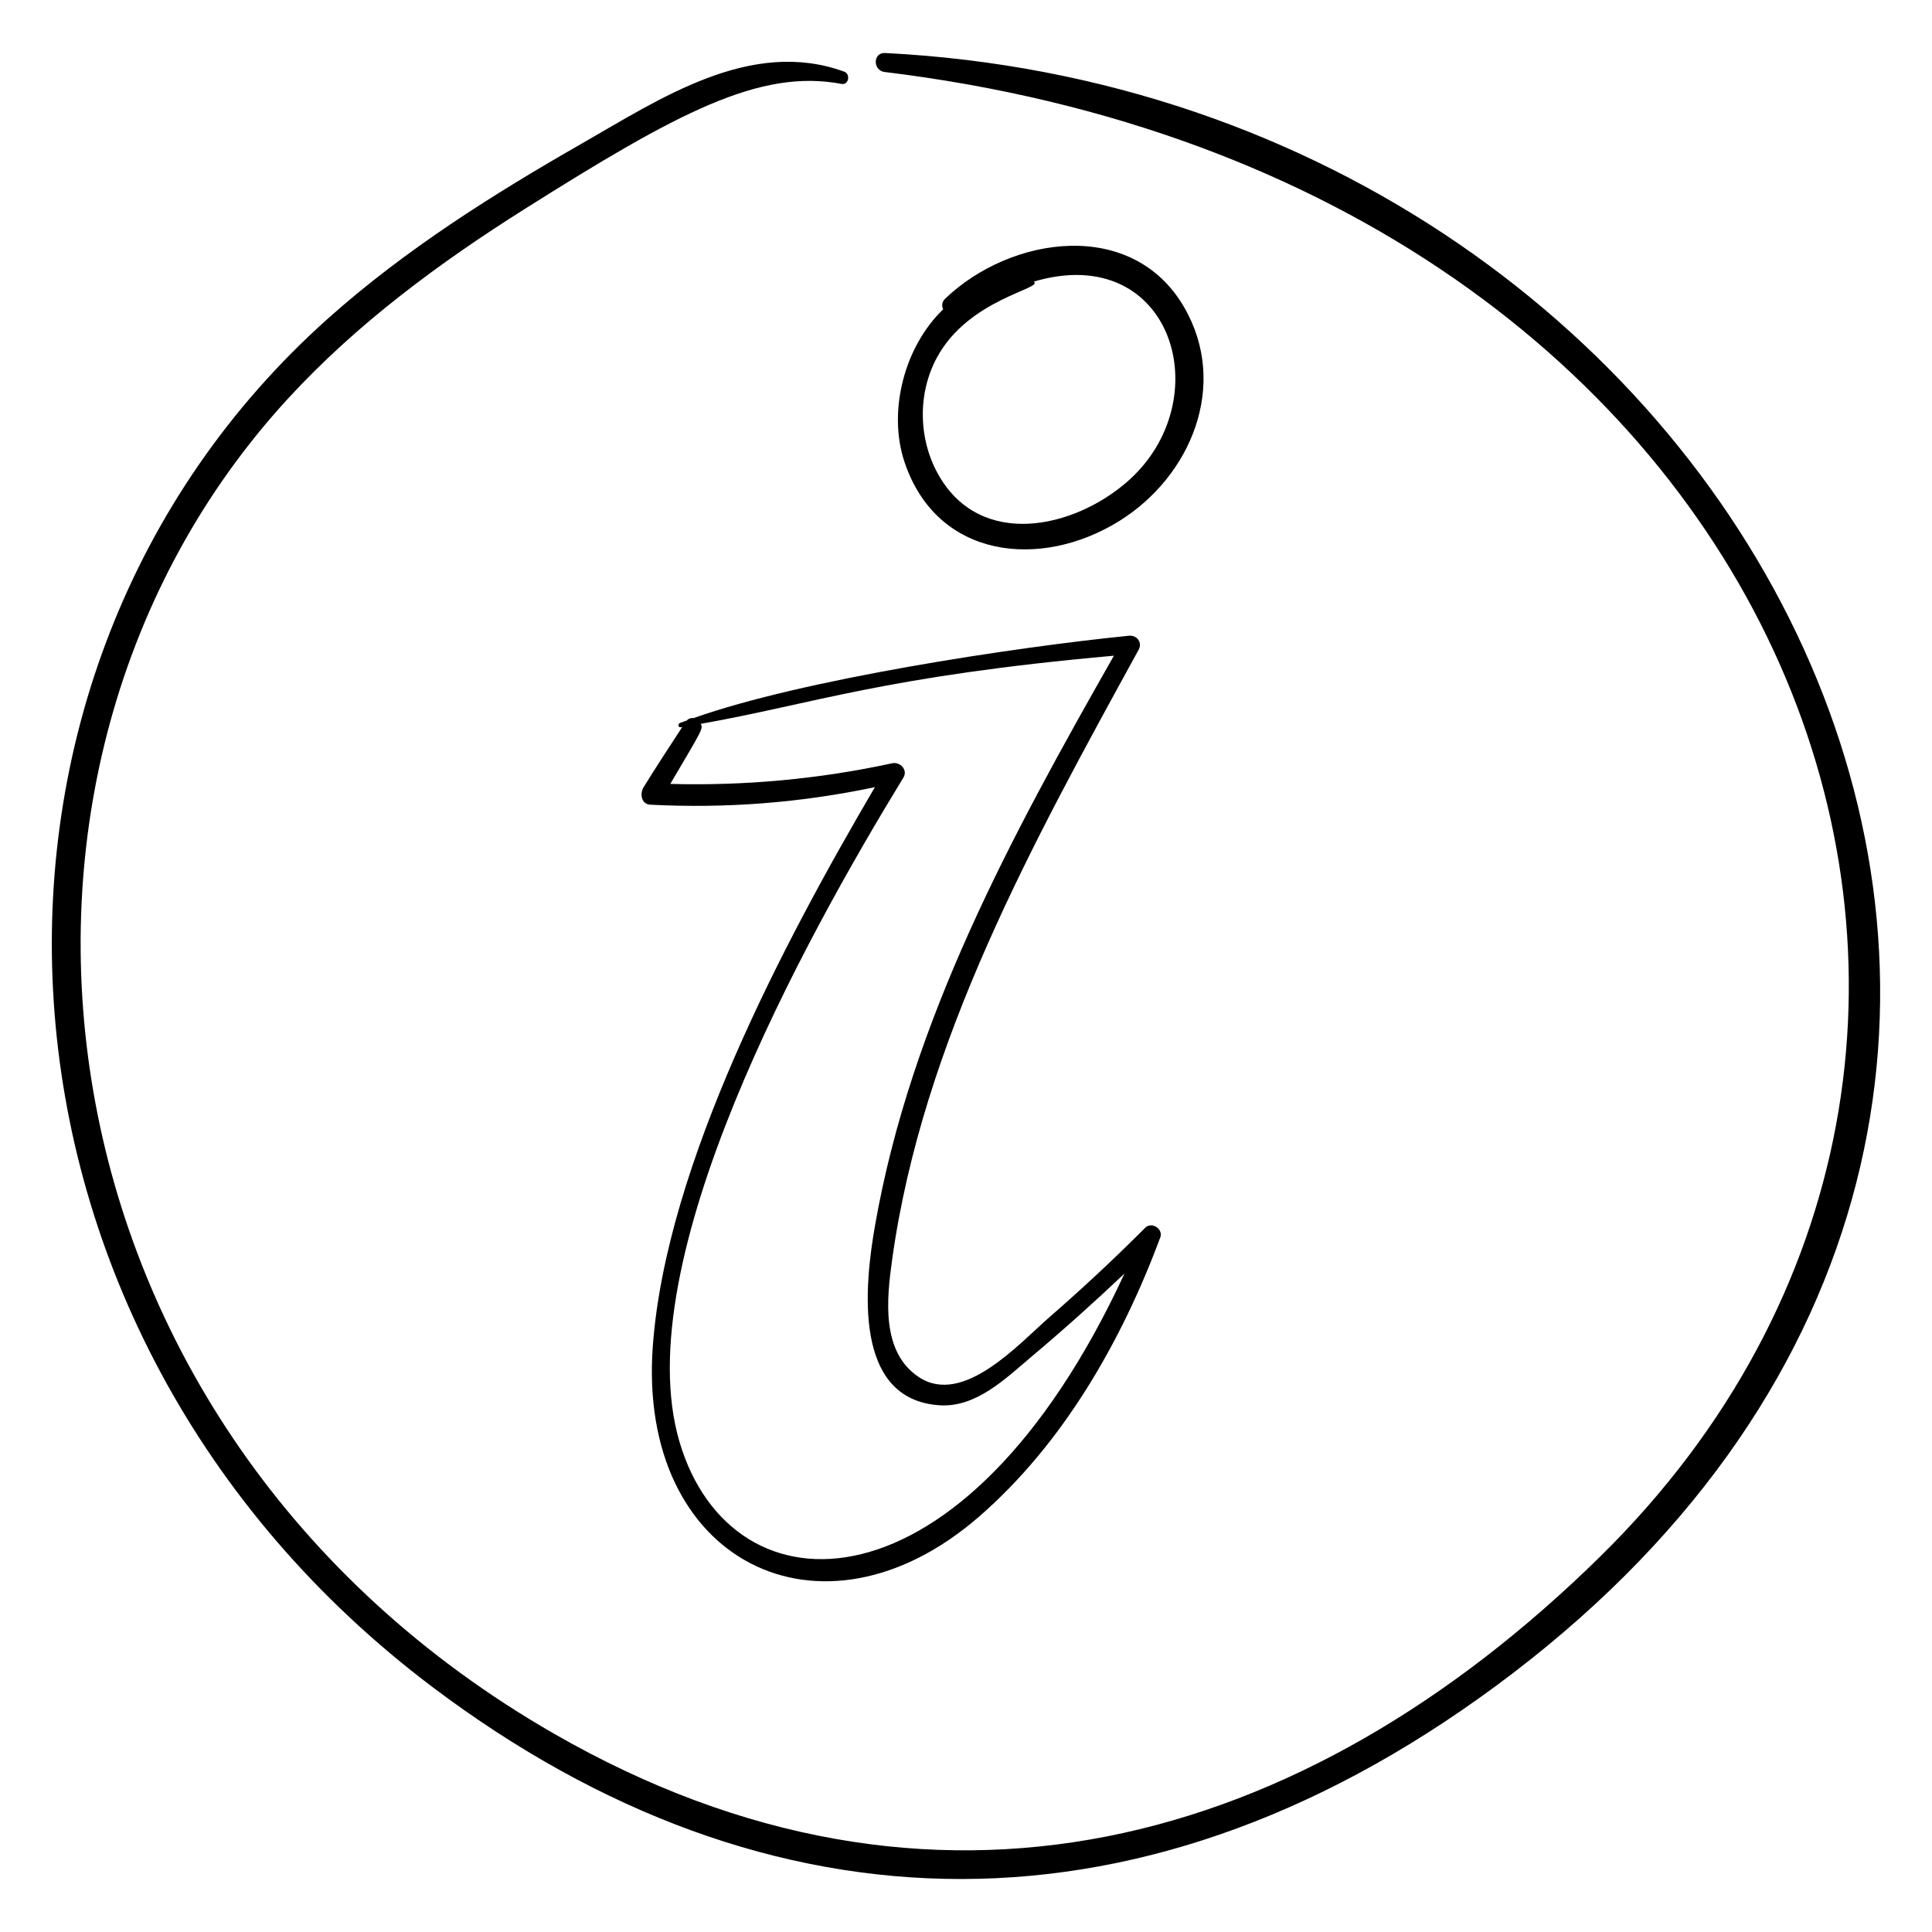 <?xml version="1.0" encoding="UTF-8"?>
<!-- Uploaded to: SVG Repo, www.svgrepo.com, Generator: SVG Repo Mixer Tools -->
<svg fill="#000000" width="800px" height="800px" version="1.1" viewBox="144 144 512 512" xmlns="http://www.w3.org/2000/svg">
 <g>
  <path d="m378.57 158.05c-3.289-0.168-3.293 4.644-0.137 5.027 242.05 29.418 327.3 258 189.74 393.32-79.199 77.91-177.37 104.46-277.24 47.117-140.88-80.883-161.46-255.12-70.547-353.95 18.219-19.805 40.07-35.938 62.762-50.238 40.293-25.395 62.16-37.195 83.863-33.086 1.906 0.359 2.453-2.613 0.711-3.25-24.754-9.012-48.762 7.172-69.59 19.086-23.594 13.496-46.758 28.102-67.098 46.234-105.64 94.172-97.695 268.48 27.758 362.91 88.539 66.641 189.61 69.93 286.12-3.793 199.89-152.69 65.859-417.55-166.35-429.38z"/>
  <path d="m325.97 334.96c-0.586 0.219-1.184 0.406-1.77 0.629-0.57 0.219-0.504 1.25 0.188 1.141 0.141-0.023 0.281-0.051 0.422-0.074-3.453 5.301-6.934 10.59-10.262 15.973-0.992 1.609-0.668 4.496 1.766 4.621 20.145 1.043 39.891-0.508 59.543-4.644-24.148 41.164-55.32 100.07-58.855 148.09-4.191 56.973 44.551 81.621 86.438 45.246 22.328-19.387 37.852-46.602 48.047-74.012 0.84-2.262-2.293-4.269-3.996-2.559-8.141 8.164-16.578 16.035-25.277 23.602-8.164 7.102-22.945 23.766-34.711 15.973-10.074-6.672-8.512-20.785-7.082-31.102 8.035-57.918 37.633-111.12 65.32-161.64 1.082-1.973-0.48-3.938-2.594-3.723-30.711 3.078-86.566 11.59-115.36 21.824-0.625-0.086-1.281 0.09-1.812 0.656zm113.23-17.195c-27.023 47.527-53.805 96.656-63.324 151.09-2.68 15.324-6.141 46.164 17.246 47.566 9.719 0.582 17.598-7.312 24.453-13.074 8.375-7.039 16.492-14.332 24.422-21.84-42.484 91.914-104.07 91.449-117.91 44.641-14.152-47.859 33.328-133.55 59.328-176.09 1.234-2.016-0.883-4.242-2.969-3.789-19.328 4.195-39.055 6.008-58.812 5.477 8.777-14.875 8.672-14.598 8.082-15.922 29.887-5.285 48.543-12.621 109.48-18.055z"/>
  <path d="m383.7 266.43c8.613 25.742 36.133 28.566 56.895 15.66 19.098-11.871 29.129-36.133 17.199-56.699-13.715-23.641-45.91-18.941-63.344-2.211-0.871 0.836-0.914 1.93-0.504 2.801-10.266 9.848-14.742 27.012-10.246 40.449zm8.57-27.633c8.434-15.66 28.344-18.27 25.715-20.176 36.777-10.867 49.418 31.57 24.707 53.07-14.34 12.48-38.723 17.656-49.855-1.621-5.453-9.438-5.762-21.633-0.566-31.273z"/>
 </g>
</svg>